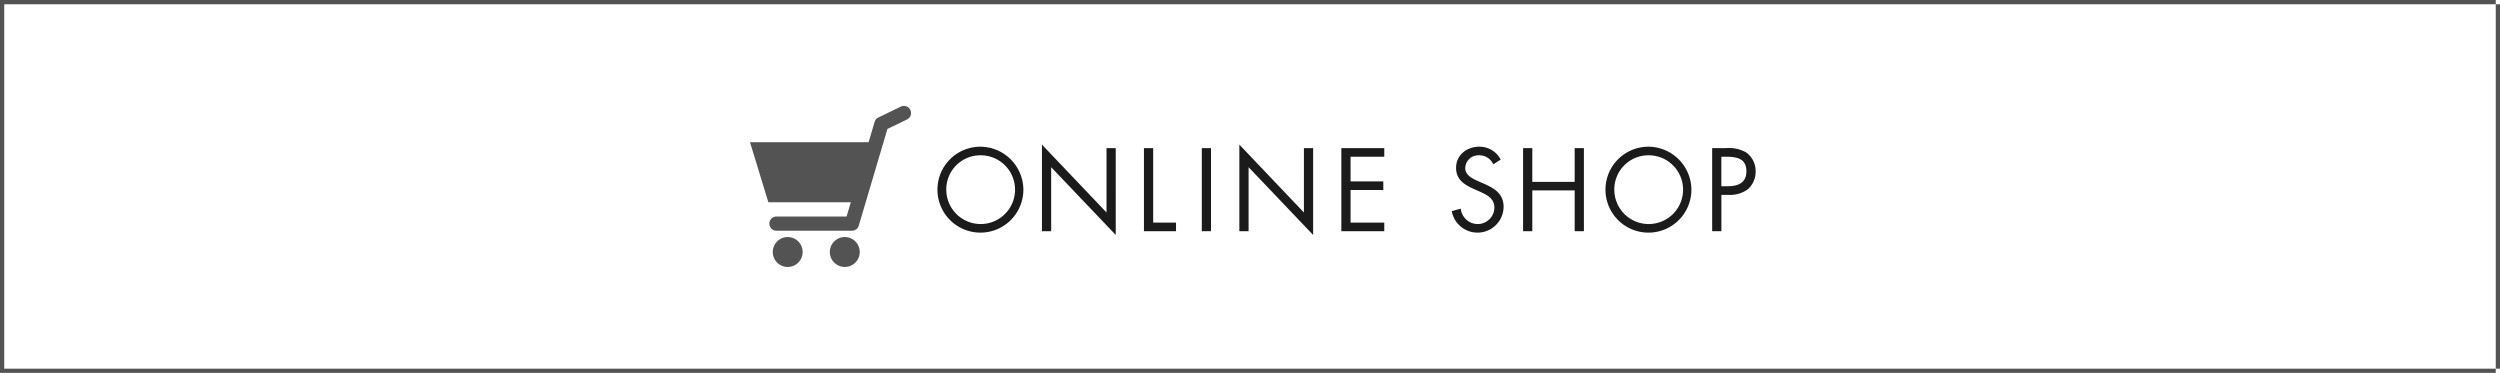 <svg id="ONLINE_SHOP" data-name="ONLINE SHOP" xmlns="http://www.w3.org/2000/svg" width="590" height="88" viewBox="0 0 590 88">
  <defs>
    <style>
      .cls-1, .cls-3 {
        fill: #535353;
      }

      .cls-1 {
        stroke: red;
        stroke-width: 0;
      }

      .cls-1, .cls-2, .cls-3 {
        fill-rule: evenodd;
      }

      .cls-2 {
        fill: #1b1b1b;
      }
    </style>
  </defs>
  <path id="シェイプ_1_のコピー_2" data-name="シェイプ 1 のコピー 2" class="cls-1" d="M0,0H1V88H0V0ZM589,0h1V88h-1V0ZM1,1V0H591V1H1ZM1,88V87H591v1H1Z"/>
  <path id="ONLINE_SHOP_のコピー_2" data-name="ONLINE SHOP のコピー 2" class="cls-2" d="M231.334,34.62a10.14,10.14,0,1,0,10.183,10.166A10.208,10.208,0,0,0,231.334,34.62Zm0,2.028a8.113,8.113,0,1,1-8.008,8.112A8.043,8.043,0,0,1,231.334,36.648ZM245.9,54.563h2.177V39.456l15.236,15.991V34.958h-2.176V50.142L245.9,34.126V54.563Zm26.249-19.6h-2.177v19.6h7.567V52.534h-5.39V34.958Zm13.656,0h-2.177v19.6H285.8v-19.6Zm6.685,19.6h2.177V39.456L309.9,55.447V34.958h-2.176V50.142L292.486,34.126V54.563Zm24.072,0H326.69V52.534h-7.955v-7.7h7.722V42.81h-7.722V36.986h7.955V34.958H316.558v19.6Zm37.6-16.9A5.6,5.6,0,0,0,349.1,34.62c-2.9,0-5.468,1.95-5.468,4.992,0,2.808,1.97,3.978,4.25,5.018l1.192,0.52c1.814,0.832,3.6,1.612,3.6,3.9a3.934,3.934,0,0,1-4.017,3.822,4.031,4.031,0,0,1-3.912-3.64l-2.125.6a6.165,6.165,0,0,0,12.231-.988c0-3.12-2.151-4.394-4.691-5.512l-1.3-.572c-1.322-.6-3.058-1.378-3.058-3.068a3.1,3.1,0,0,1,3.239-3.042,3.586,3.586,0,0,1,3.369,2.132Zm7.462,5.252V34.958h-2.177v19.6h2.177v-9.62h10v9.62H373.8v-19.6h-2.176v7.956h-10Zm27.363-8.294a10.14,10.14,0,1,0,10.184,10.166A10.208,10.208,0,0,0,388.982,34.62Zm0,2.028a8.113,8.113,0,1,1-8.007,8.112A8.044,8.044,0,0,1,388.982,36.648Zm17.258,9.334h1.58a7.026,7.026,0,0,0,4.639-1.3,5.511,5.511,0,0,0,1.866-4.212,5.408,5.408,0,0,0-2.2-4.472,8.214,8.214,0,0,0-4.846-1.04h-3.213v19.6h2.177v-8.58Zm0-9h0.8c2.539,0,5.105.234,5.105,3.432,0,2.808-2.047,3.536-4.457,3.536H406.24V36.986Z"/>
  <path id="カート" class="cls-3" d="M189.427,59.478A3.528,3.528,0,1,0,185.9,63,3.525,3.525,0,0,0,189.427,59.478Zm13.47,0A3.528,3.528,0,1,0,199.369,63,3.526,3.526,0,0,0,202.9,59.478Zm11.938-33.534a1.685,1.685,0,0,0-2.25-.779l-5.291,2.562a1.682,1.682,0,0,0-.881,1.036l-1.422,4.8H177l4.329,14.17h19.463l-1,3.362H183.254a1.681,1.681,0,1,0,0,3.362h17.8a1.682,1.682,0,0,0,1.614-1.2l6.764-22.825,4.623-2.238A1.68,1.68,0,0,0,214.835,25.943Z"/>
</svg>
